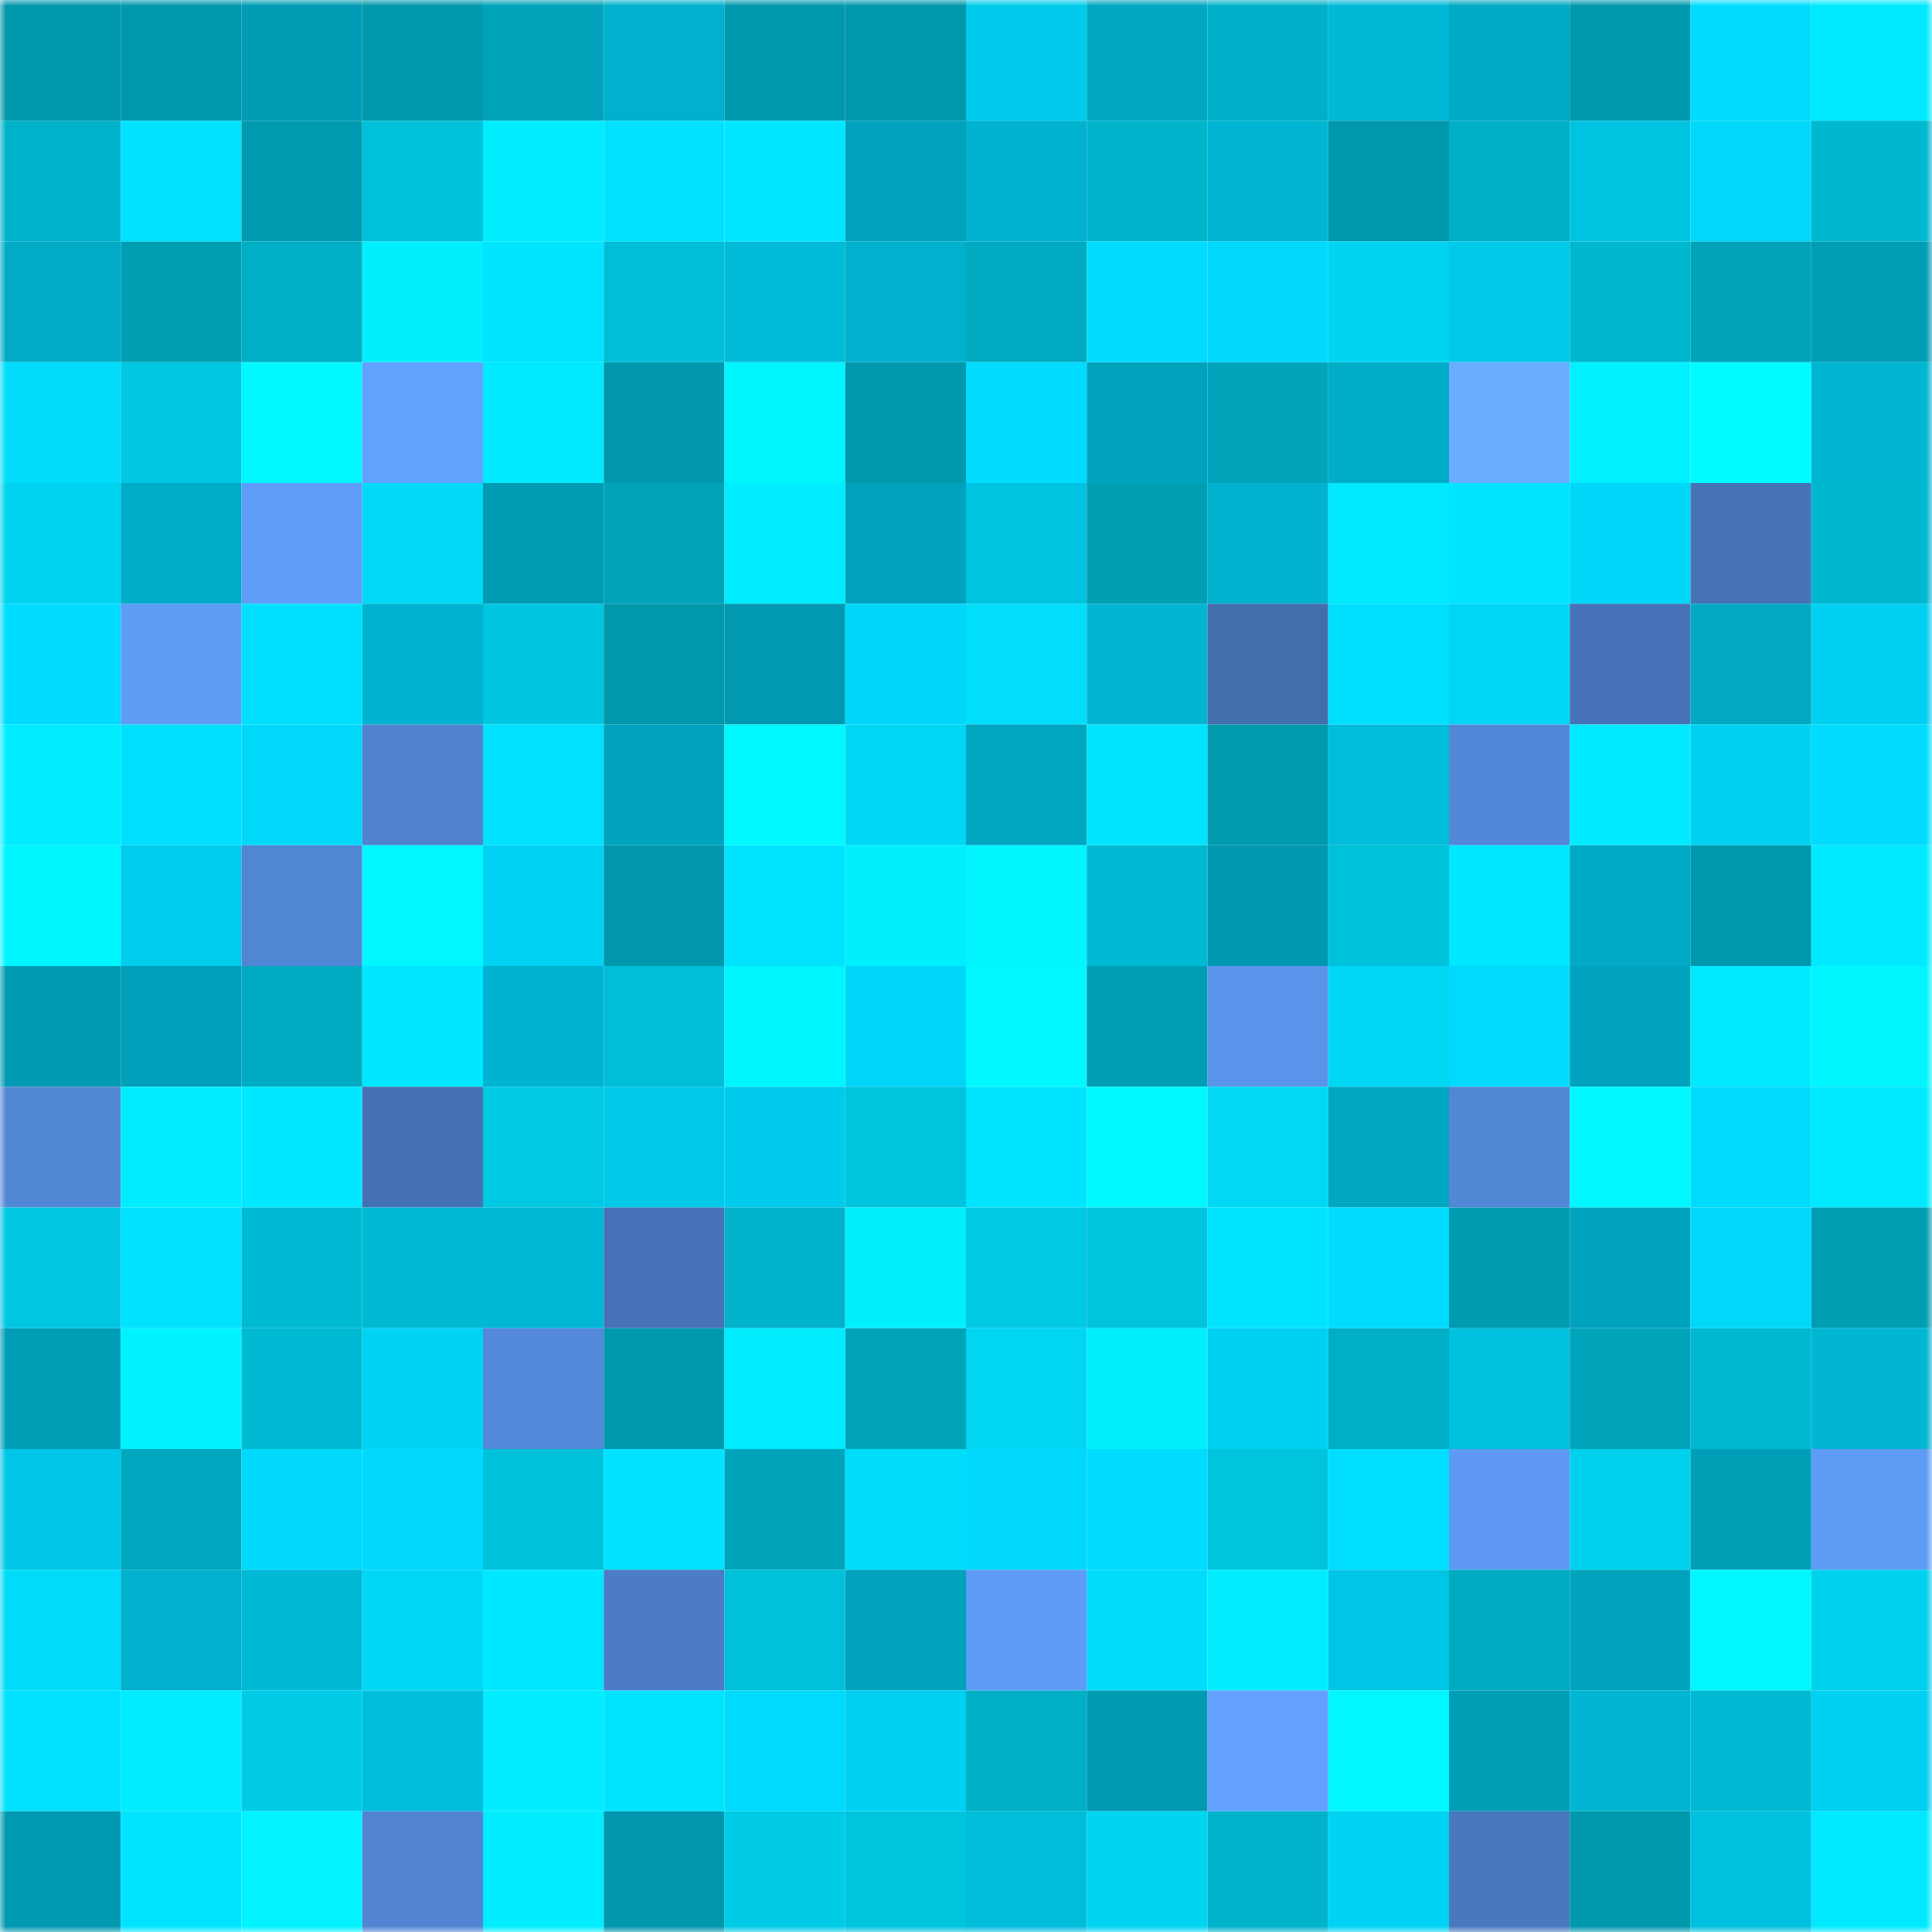 <svg viewBox="0 0 160 160" fill="none" role="img" xmlns="http://www.w3.org/2000/svg" width="240" height="240" name="ens%2Ckamyarr.eth"><mask id="1475889352" mask-type="alpha" maskUnits="userSpaceOnUse" x="0" y="0" width="160" height="160"><rect width="160" height="160" fill="#FFFFFF"></rect></mask><g mask="url(#1475889352)"><rect x="0" y="0" width="10" height="10" fill="#0098ac"></rect><rect x="10" y="0" width="10" height="10" fill="#0098ac"></rect><rect x="20" y="0" width="10" height="10" fill="#009cb5"></rect><rect x="30" y="0" width="10" height="10" fill="#0098ac"></rect><rect x="40" y="0" width="10" height="10" fill="#00a3b9"></rect><rect x="50" y="0" width="10" height="10" fill="#00b0cc"></rect><rect x="60" y="0" width="10" height="10" fill="#0098ac"></rect><rect x="70" y="0" width="10" height="10" fill="#0098ac"></rect><rect x="80" y="0" width="10" height="10" fill="#00cbec"></rect><rect x="90" y="0" width="10" height="10" fill="#00a7c1"></rect><rect x="100" y="0" width="10" height="10" fill="#00b0c8"></rect><rect x="110" y="0" width="10" height="10" fill="#00b9d7"></rect><rect x="120" y="0" width="10" height="10" fill="#00a9c4"></rect><rect x="130" y="0" width="10" height="10" fill="#0098ac"></rect><rect x="140" y="0" width="10" height="10" fill="#00dcff"></rect><rect x="150" y="0" width="10" height="10" fill="#00e9ff"></rect><rect x="0" y="10" width="10" height="10" fill="#00b2ca"></rect><rect x="10" y="10" width="10" height="10" fill="#00e2ff"></rect><rect x="20" y="10" width="10" height="10" fill="#009bb0"></rect><rect x="30" y="10" width="10" height="10" fill="#00c1da"></rect><rect x="40" y="10" width="10" height="10" fill="#00ecff"></rect><rect x="50" y="10" width="10" height="10" fill="#00e2ff"></rect><rect x="60" y="10" width="10" height="10" fill="#00e6ff"></rect><rect x="70" y="10" width="10" height="10" fill="#00a3bd"></rect><rect x="80" y="10" width="10" height="10" fill="#00b2cf"></rect><rect x="90" y="10" width="10" height="10" fill="#00b4cc"></rect><rect x="100" y="10" width="10" height="10" fill="#00b6d3"></rect><rect x="110" y="10" width="10" height="10" fill="#0098ac"></rect><rect x="120" y="10" width="10" height="10" fill="#00aec5"></rect><rect x="130" y="10" width="10" height="10" fill="#00c3e2"></rect><rect x="140" y="10" width="10" height="10" fill="#00d8fa"></rect><rect x="150" y="10" width="10" height="10" fill="#00b7d0"></rect><rect x="0" y="20" width="10" height="10" fill="#00abc6"></rect><rect x="10" y="20" width="10" height="10" fill="#009eb3"></rect><rect x="20" y="20" width="10" height="10" fill="#00afc6"></rect><rect x="30" y="20" width="10" height="10" fill="#00efff"></rect><rect x="40" y="20" width="10" height="10" fill="#00e4ff"></rect><rect x="50" y="20" width="10" height="10" fill="#00bed7"></rect><rect x="60" y="20" width="10" height="10" fill="#00bbd9"></rect><rect x="70" y="20" width="10" height="10" fill="#00b0cc"></rect><rect x="80" y="20" width="10" height="10" fill="#00abc2"></rect><rect x="90" y="20" width="10" height="10" fill="#00dcff"></rect><rect x="100" y="20" width="10" height="10" fill="#00d9fc"></rect><rect x="110" y="20" width="10" height="10" fill="#00d4f0"></rect><rect x="120" y="20" width="10" height="10" fill="#00caea"></rect><rect x="130" y="20" width="10" height="10" fill="#00b7d0"></rect><rect x="140" y="20" width="10" height="10" fill="#00a3b9"></rect><rect x="150" y="20" width="10" height="10" fill="#009db6"></rect><rect x="0" y="30" width="10" height="10" fill="#00dcfa"></rect><rect x="10" y="30" width="10" height="10" fill="#00c7e2"></rect><rect x="20" y="30" width="10" height="10" fill="#00f8ff"></rect><rect x="30" y="30" width="10" height="10" fill="#62a2ff"></rect><rect x="40" y="30" width="10" height="10" fill="#00eaff"></rect><rect x="50" y="30" width="10" height="10" fill="#0097af"></rect><rect x="60" y="30" width="10" height="10" fill="#00f5ff"></rect><rect x="70" y="30" width="10" height="10" fill="#0098ac"></rect><rect x="80" y="30" width="10" height="10" fill="#00dcff"></rect><rect x="90" y="30" width="10" height="10" fill="#00a3bd"></rect><rect x="100" y="30" width="10" height="10" fill="#00a5bb"></rect><rect x="110" y="30" width="10" height="10" fill="#00adc8"></rect><rect x="120" y="30" width="10" height="10" fill="#69adff"></rect><rect x="130" y="30" width="10" height="10" fill="#00f0ff"></rect><rect x="140" y="30" width="10" height="10" fill="#00fbff"></rect><rect x="150" y="30" width="10" height="10" fill="#00b6d3"></rect><rect x="0" y="40" width="10" height="10" fill="#00d3ef"></rect><rect x="10" y="40" width="10" height="10" fill="#00adc8"></rect><rect x="20" y="40" width="10" height="10" fill="#5f9df9"></rect><rect x="30" y="40" width="10" height="10" fill="#00daf7"></rect><rect x="40" y="40" width="10" height="10" fill="#009bb4"></rect><rect x="50" y="40" width="10" height="10" fill="#00a4ba"></rect><rect x="60" y="40" width="10" height="10" fill="#00ecff"></rect><rect x="70" y="40" width="10" height="10" fill="#00a3bd"></rect><rect x="80" y="40" width="10" height="10" fill="#00c2e1"></rect><rect x="90" y="40" width="10" height="10" fill="#009eb3"></rect><rect x="100" y="40" width="10" height="10" fill="#00b2ce"></rect><rect x="110" y="40" width="10" height="10" fill="#00e9ff"></rect><rect x="120" y="40" width="10" height="10" fill="#00e4ff"></rect><rect x="130" y="40" width="10" height="10" fill="#00d6f8"></rect><rect x="140" y="40" width="10" height="10" fill="#4673b6"></rect><rect x="150" y="40" width="10" height="10" fill="#00b7d0"></rect><rect x="0" y="50" width="10" height="10" fill="#00dcff"></rect><rect x="10" y="50" width="10" height="10" fill="#5e9cf6"></rect><rect x="20" y="50" width="10" height="10" fill="#00e0fe"></rect><rect x="30" y="50" width="10" height="10" fill="#00b3d0"></rect><rect x="40" y="50" width="10" height="10" fill="#00c5e0"></rect><rect x="50" y="50" width="10" height="10" fill="#0098ac"></rect><rect x="60" y="50" width="10" height="10" fill="#0099b1"></rect><rect x="70" y="50" width="10" height="10" fill="#00d6f8"></rect><rect x="80" y="50" width="10" height="10" fill="#00defc"></rect><rect x="90" y="50" width="10" height="10" fill="#00b6d3"></rect><rect x="100" y="50" width="10" height="10" fill="#436eae"></rect><rect x="110" y="50" width="10" height="10" fill="#00e0fe"></rect><rect x="120" y="50" width="10" height="10" fill="#00d5f6"></rect><rect x="130" y="50" width="10" height="10" fill="#4673b7"></rect><rect x="140" y="50" width="10" height="10" fill="#00a9c0"></rect><rect x="150" y="50" width="10" height="10" fill="#00d0f1"></rect><rect x="0" y="60" width="10" height="10" fill="#00edff"></rect><rect x="10" y="60" width="10" height="10" fill="#00e0fe"></rect><rect x="20" y="60" width="10" height="10" fill="#00d8fa"></rect><rect x="30" y="60" width="10" height="10" fill="#4f83d0"></rect><rect x="40" y="60" width="10" height="10" fill="#00e1ff"></rect><rect x="50" y="60" width="10" height="10" fill="#00a3bd"></rect><rect x="60" y="60" width="10" height="10" fill="#00f8ff"></rect><rect x="70" y="60" width="10" height="10" fill="#00d7f4"></rect><rect x="80" y="60" width="10" height="10" fill="#00a5c0"></rect><rect x="90" y="60" width="10" height="10" fill="#00e4ff"></rect><rect x="100" y="60" width="10" height="10" fill="#009aae"></rect><rect x="110" y="60" width="10" height="10" fill="#00bddb"></rect><rect x="120" y="60" width="10" height="10" fill="#5288d7"></rect><rect x="130" y="60" width="10" height="10" fill="#00eaff"></rect><rect x="140" y="60" width="10" height="10" fill="#00d1f2"></rect><rect x="150" y="60" width="10" height="10" fill="#00dcff"></rect><rect x="0" y="70" width="10" height="10" fill="#00f5ff"></rect><rect x="10" y="70" width="10" height="10" fill="#00cced"></rect><rect x="20" y="70" width="10" height="10" fill="#5186d5"></rect><rect x="30" y="70" width="10" height="10" fill="#00f7ff"></rect><rect x="40" y="70" width="10" height="10" fill="#00d2f3"></rect><rect x="50" y="70" width="10" height="10" fill="#0097af"></rect><rect x="60" y="70" width="10" height="10" fill="#00e3ff"></rect><rect x="70" y="70" width="10" height="10" fill="#00efff"></rect><rect x="80" y="70" width="10" height="10" fill="#00f5ff"></rect><rect x="90" y="70" width="10" height="10" fill="#00bad3"></rect><rect x="100" y="70" width="10" height="10" fill="#0098b1"></rect><rect x="110" y="70" width="10" height="10" fill="#00c1da"></rect><rect x="120" y="70" width="10" height="10" fill="#00e8ff"></rect><rect x="130" y="70" width="10" height="10" fill="#00aac5"></rect><rect x="140" y="70" width="10" height="10" fill="#0098ac"></rect><rect x="150" y="70" width="10" height="10" fill="#00eaff"></rect><rect x="0" y="80" width="10" height="10" fill="#009bb3"></rect><rect x="10" y="80" width="10" height="10" fill="#00a0ba"></rect><rect x="20" y="80" width="10" height="10" fill="#00abc2"></rect><rect x="30" y="80" width="10" height="10" fill="#00e6ff"></rect><rect x="40" y="80" width="10" height="10" fill="#00b3d0"></rect><rect x="50" y="80" width="10" height="10" fill="#00bed7"></rect><rect x="60" y="80" width="10" height="10" fill="#00f6ff"></rect><rect x="70" y="80" width="10" height="10" fill="#00d6f8"></rect><rect x="80" y="80" width="10" height="10" fill="#00f7ff"></rect><rect x="90" y="80" width="10" height="10" fill="#009db6"></rect><rect x="100" y="80" width="10" height="10" fill="#5a94ea"></rect><rect x="110" y="80" width="10" height="10" fill="#00d7f4"></rect><rect x="120" y="80" width="10" height="10" fill="#00dbfd"></rect><rect x="130" y="80" width="10" height="10" fill="#00a3bd"></rect><rect x="140" y="80" width="10" height="10" fill="#00eaff"></rect><rect x="150" y="80" width="10" height="10" fill="#00f5ff"></rect><rect x="0" y="90" width="10" height="10" fill="#5287d6"></rect><rect x="10" y="90" width="10" height="10" fill="#00edff"></rect><rect x="20" y="90" width="10" height="10" fill="#00e8ff"></rect><rect x="30" y="90" width="10" height="10" fill="#4571b3"></rect><rect x="40" y="90" width="10" height="10" fill="#00c9e4"></rect><rect x="50" y="90" width="10" height="10" fill="#00c9e9"></rect><rect x="60" y="90" width="10" height="10" fill="#00cbec"></rect><rect x="70" y="90" width="10" height="10" fill="#00c4de"></rect><rect x="80" y="90" width="10" height="10" fill="#00e4ff"></rect><rect x="90" y="90" width="10" height="10" fill="#00f8ff"></rect><rect x="100" y="90" width="10" height="10" fill="#00d8f4"></rect><rect x="110" y="90" width="10" height="10" fill="#00a7c1"></rect><rect x="120" y="90" width="10" height="10" fill="#5287d5"></rect><rect x="130" y="90" width="10" height="10" fill="#00f7ff"></rect><rect x="140" y="90" width="10" height="10" fill="#00dafc"></rect><rect x="150" y="90" width="10" height="10" fill="#00eaff"></rect><rect x="0" y="100" width="10" height="10" fill="#00c6e1"></rect><rect x="10" y="100" width="10" height="10" fill="#00e2ff"></rect><rect x="20" y="100" width="10" height="10" fill="#00bad3"></rect><rect x="30" y="100" width="10" height="10" fill="#00bad3"></rect><rect x="40" y="100" width="10" height="10" fill="#00b7d5"></rect><rect x="50" y="100" width="10" height="10" fill="#4673b7"></rect><rect x="60" y="100" width="10" height="10" fill="#00b2ca"></rect><rect x="70" y="100" width="10" height="10" fill="#00efff"></rect><rect x="80" y="100" width="10" height="10" fill="#00c9e4"></rect><rect x="90" y="100" width="10" height="10" fill="#00c4de"></rect><rect x="100" y="100" width="10" height="10" fill="#00e4ff"></rect><rect x="110" y="100" width="10" height="10" fill="#00dcff"></rect><rect x="120" y="100" width="10" height="10" fill="#009baf"></rect><rect x="130" y="100" width="10" height="10" fill="#00a3bd"></rect><rect x="140" y="100" width="10" height="10" fill="#00d8fa"></rect><rect x="150" y="100" width="10" height="10" fill="#009eb3"></rect><rect x="0" y="110" width="10" height="10" fill="#009db7"></rect><rect x="10" y="110" width="10" height="10" fill="#00f2ff"></rect><rect x="20" y="110" width="10" height="10" fill="#00bad3"></rect><rect x="30" y="110" width="10" height="10" fill="#00d3f4"></rect><rect x="40" y="110" width="10" height="10" fill="#5389d8"></rect><rect x="50" y="110" width="10" height="10" fill="#0098ac"></rect><rect x="60" y="110" width="10" height="10" fill="#00ecff"></rect><rect x="70" y="110" width="10" height="10" fill="#00a4ba"></rect><rect x="80" y="110" width="10" height="10" fill="#00d5f2"></rect><rect x="90" y="110" width="10" height="10" fill="#00efff"></rect><rect x="100" y="110" width="10" height="10" fill="#00d0f1"></rect><rect x="110" y="110" width="10" height="10" fill="#00aec5"></rect><rect x="120" y="110" width="10" height="10" fill="#00c1df"></rect><rect x="130" y="110" width="10" height="10" fill="#00a4ba"></rect><rect x="140" y="110" width="10" height="10" fill="#00b8d0"></rect><rect x="150" y="110" width="10" height="10" fill="#00b6d3"></rect><rect x="0" y="120" width="10" height="10" fill="#00c7e7"></rect><rect x="10" y="120" width="10" height="10" fill="#00a7be"></rect><rect x="20" y="120" width="10" height="10" fill="#00d9fb"></rect><rect x="30" y="120" width="10" height="10" fill="#00d9fc"></rect><rect x="40" y="120" width="10" height="10" fill="#00c1da"></rect><rect x="50" y="120" width="10" height="10" fill="#00e2ff"></rect><rect x="60" y="120" width="10" height="10" fill="#00a5bb"></rect><rect x="70" y="120" width="10" height="10" fill="#00ddfb"></rect><rect x="80" y="120" width="10" height="10" fill="#00d9fc"></rect><rect x="90" y="120" width="10" height="10" fill="#00dcff"></rect><rect x="100" y="120" width="10" height="10" fill="#00c3dd"></rect><rect x="110" y="120" width="10" height="10" fill="#00dfff"></rect><rect x="120" y="120" width="10" height="10" fill="#5e9af5"></rect><rect x="130" y="120" width="10" height="10" fill="#00d1ec"></rect><rect x="140" y="120" width="10" height="10" fill="#009fb8"></rect><rect x="150" y="120" width="10" height="10" fill="#5e9cf6"></rect><rect x="0" y="130" width="10" height="10" fill="#00dbf9"></rect><rect x="10" y="130" width="10" height="10" fill="#00b0cc"></rect><rect x="20" y="130" width="10" height="10" fill="#00b9d7"></rect><rect x="30" y="130" width="10" height="10" fill="#00d7f4"></rect><rect x="40" y="130" width="10" height="10" fill="#00e8ff"></rect><rect x="50" y="130" width="10" height="10" fill="#4b7cc5"></rect><rect x="60" y="130" width="10" height="10" fill="#00c1db"></rect><rect x="70" y="130" width="10" height="10" fill="#00a3bd"></rect><rect x="80" y="130" width="10" height="10" fill="#5e9cf7"></rect><rect x="90" y="130" width="10" height="10" fill="#00ddfb"></rect><rect x="100" y="130" width="10" height="10" fill="#00edff"></rect><rect x="110" y="130" width="10" height="10" fill="#00c6e6"></rect><rect x="120" y="130" width="10" height="10" fill="#00abc1"></rect><rect x="130" y="130" width="10" height="10" fill="#00a3bd"></rect><rect x="140" y="130" width="10" height="10" fill="#00f7ff"></rect><rect x="150" y="130" width="10" height="10" fill="#00d1ec"></rect><rect x="0" y="140" width="10" height="10" fill="#00e1ff"></rect><rect x="10" y="140" width="10" height="10" fill="#00ecff"></rect><rect x="20" y="140" width="10" height="10" fill="#00cbe7"></rect><rect x="30" y="140" width="10" height="10" fill="#00bddb"></rect><rect x="40" y="140" width="10" height="10" fill="#00edff"></rect><rect x="50" y="140" width="10" height="10" fill="#00e4ff"></rect><rect x="60" y="140" width="10" height="10" fill="#00dafd"></rect><rect x="70" y="140" width="10" height="10" fill="#00d0f1"></rect><rect x="80" y="140" width="10" height="10" fill="#00b0c7"></rect><rect x="90" y="140" width="10" height="10" fill="#009ab2"></rect><rect x="100" y="140" width="10" height="10" fill="#62a1ff"></rect><rect x="110" y="140" width="10" height="10" fill="#00f7ff"></rect><rect x="120" y="140" width="10" height="10" fill="#009db7"></rect><rect x="130" y="140" width="10" height="10" fill="#00b6d3"></rect><rect x="140" y="140" width="10" height="10" fill="#00b9d2"></rect><rect x="150" y="140" width="10" height="10" fill="#00d0f1"></rect><rect x="0" y="150" width="10" height="10" fill="#0099b1"></rect><rect x="10" y="150" width="10" height="10" fill="#00e4ff"></rect><rect x="20" y="150" width="10" height="10" fill="#00f3ff"></rect><rect x="30" y="150" width="10" height="10" fill="#5185d3"></rect><rect x="40" y="150" width="10" height="10" fill="#00ecff"></rect><rect x="50" y="150" width="10" height="10" fill="#0097af"></rect><rect x="60" y="150" width="10" height="10" fill="#00cce7"></rect><rect x="70" y="150" width="10" height="10" fill="#00c4de"></rect><rect x="80" y="150" width="10" height="10" fill="#00bddc"></rect><rect x="90" y="150" width="10" height="10" fill="#00d4f0"></rect><rect x="100" y="150" width="10" height="10" fill="#00b3cb"></rect><rect x="110" y="150" width="10" height="10" fill="#00d3f4"></rect><rect x="120" y="150" width="10" height="10" fill="#4978bf"></rect><rect x="130" y="150" width="10" height="10" fill="#0098ac"></rect><rect x="140" y="150" width="10" height="10" fill="#00c0df"></rect><rect x="150" y="150" width="10" height="10" fill="#00e9ff"></rect></g></svg>